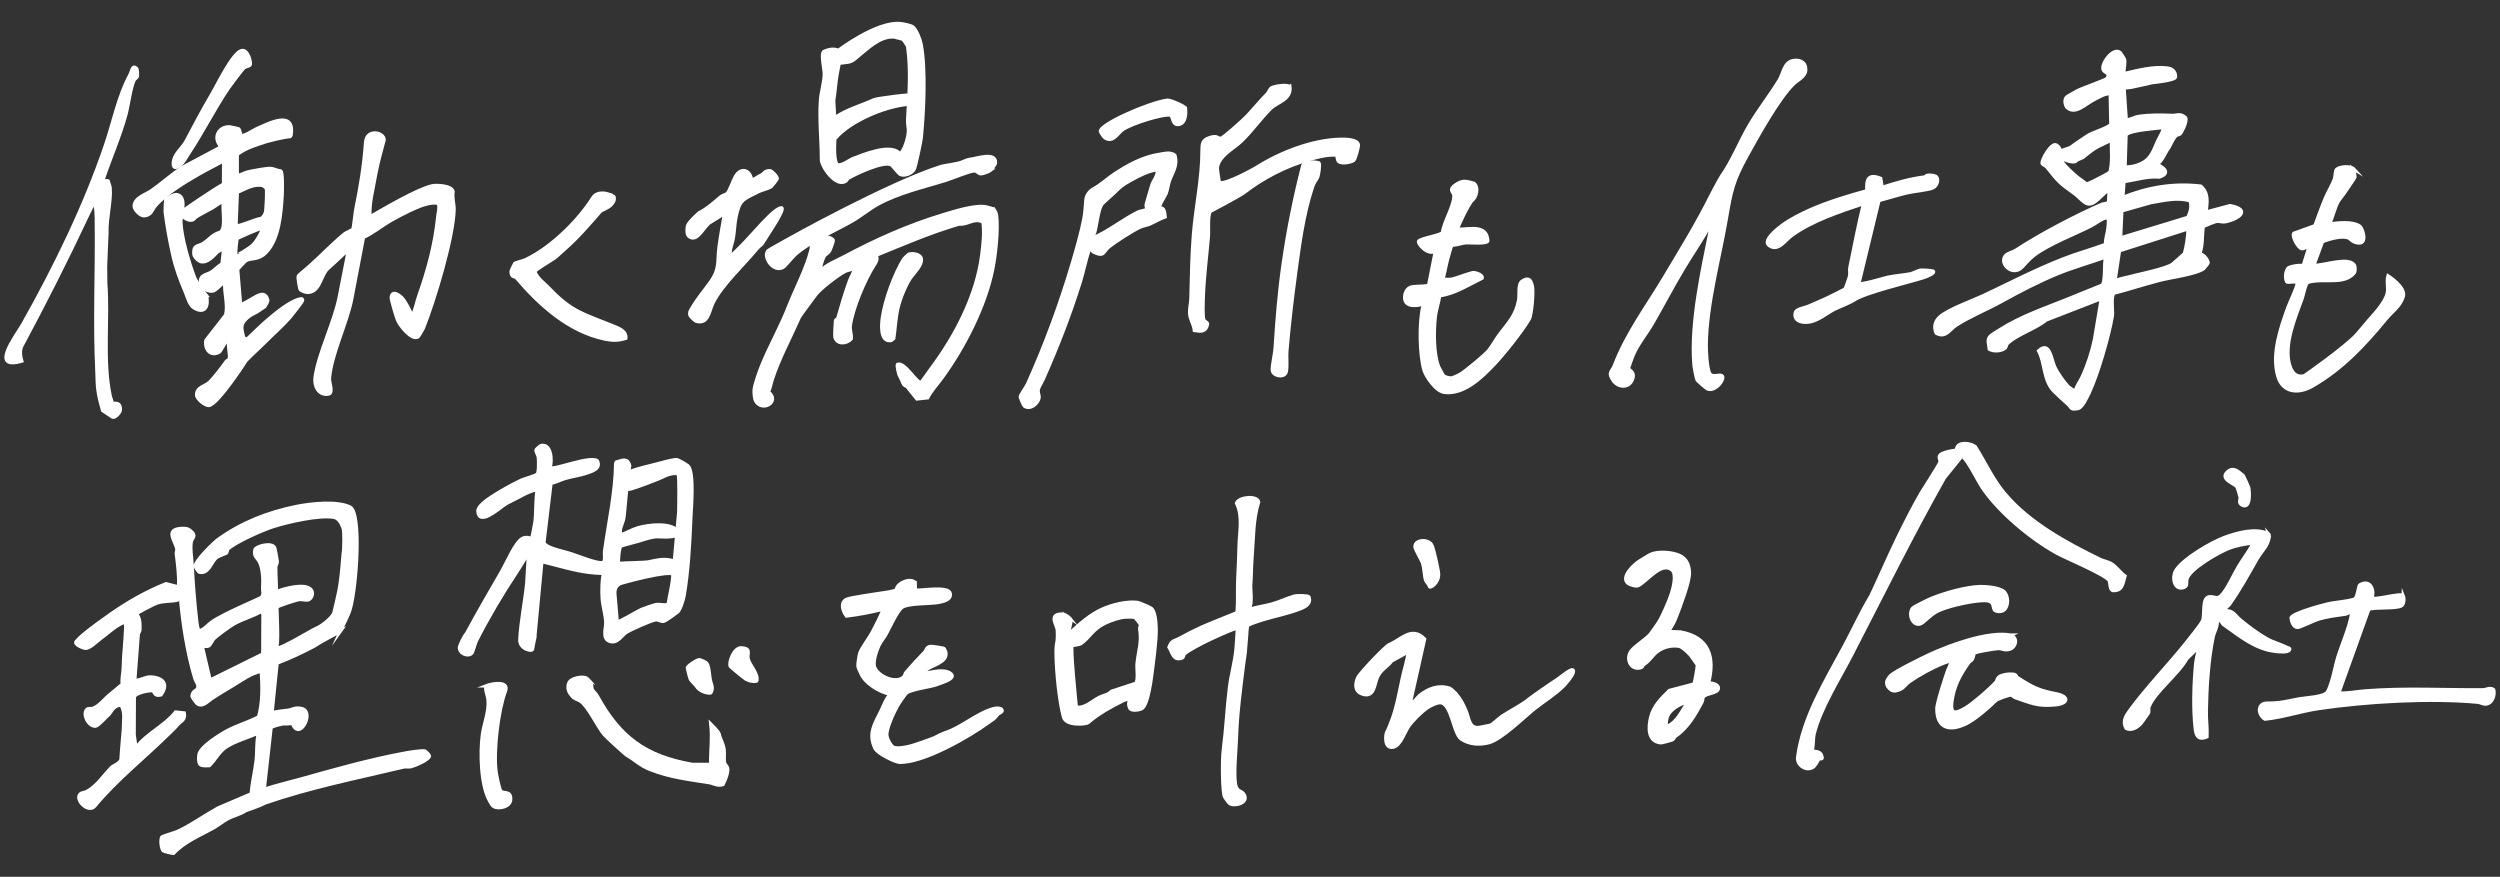 <?xml version="1.0" encoding="UTF-8"?>
<svg id="_レイヤー_1" data-name="レイヤー 1" xmlns="http://www.w3.org/2000/svg" width="422" height="148" viewBox="0 0 422 148">
  <rect x="0" y="0" width="422" height="148" fill="#333333" stroke="none"/>
  <defs>
    <style>
      .cls-1 {
        stroke-width: .51px;
      }

      .cls-1, .cls-2 {
        fill: #fff;
        stroke: #fff;
        stroke-miterlimit: 10;
      }

      .cls-2 {
        stroke-width: .56px;
      }
    </style>
  </defs>
  <path class="cls-2" d="M57.44,106.58c-.78.45-3.13,1.67-3.73,2.07s-.54.35-1.19.69c-1.89.99-3.74,1.81-5.75,2.61l-.85,8.36c.89-.26,1.81-.28,2.71-.42.8-.13,1.16-.54,2.28-.29,2.34.52-.46,5.75-1.58,2.43-.56.28-1.27.08-1.76.19-.14.03-1.33.28-1.81.59l-1.16,10.42c2.07-.69,4.21-1.17,6.31-1.76,5.5-1.55,11.37-3.2,17-4.26.84-.16,3.19-.59,3.89-.43.05.01.69.68.7.84-.14.67-2.48,1.64-3.14,1.8-.37.09-.84-.04-1.27.06-7.83,1.87-15.76,3.43-23.36,6.07-1,.54-3.27,1.29-3.27,1.29-.87.61-1.96.82-2.88,1.29s-1.74,1.18-2.55,1.63c-2.32,1.29-4.89,2.31-6.75,4.3-.15.01-1.67-.37-1.73-.43-.32-.32-.57-2.01-.19-2.38.1-.1,2.3-.74,2.74-.96,2.25-1.07,4.52-2.7,6.72-3.91l5.59-2.39c.13-1.9.62-3.75.83-5.63.18-1.58-.01-3.08.4-4.63-1.67.73-3.85,1.35-5.38,2.31-1.24.77-1.89,2.2-2.92,3.2,0,0-1.33.11-1.57-.2-.32-.43-.25-1.1-.2-1.59.13-1.36,3.62-3.5,4.81-4.13,1.7-.9,3.58-1.42,5.27-2.32.71-2.58.6-5.1.46-7.7-1.81.38-3.15,1.43-4.68,2.35-1.31.79-2.54,1.51-3.75,2.32-.63.42-1.62,1.58-2.51.71-.05-.05-.76-1.03-.76-1.1.02-1,.81-.99.94-1.37.23-.66-.32-1.19-.47-1.71-1.29-4.33-2.09-9.41-2.44-13.91-.02-.24.15-.47-.29-.57l-.23,1.29c-1.08.23-2.34.12-3.41.48-.48.16-3.48,1.68-3.57,1.93.73.17.71,1.97.67,2.66-.02.24-.26.48-.28.76-.18,2.56-.39,5.12-.58,7.68.99.08,1.74-.61,2.72-.55,2.07.12,3.03,1.21,1.7,3.03-1.11.3-1.04-.45-1.38-.68-.27-.17-2.95.28-3.12,1.05l-.03,6.34.31,2.21c1.8-2.43,4.77-3.63,6.69-6.03l1.46.16c.25,1.19-.61,1.4-1.07,1.94-.6.7-.84.89-1.5,1.54-4.15,4.1-8.81,7.74-12.56,12.27-1.11,1.23-3.42-1.16-2.42-2.09.26-.24.75-.21,1.11-.41,1.78-.98,2.85-2.77,4.17-4.08.28-.28,1.41-.65,1.6-1.34.04-1.36.41-4.88.4-5.27,0-1.25.31-2.65-.36-3.82-1.18-.24-1.83,1.28-2,1.43-.48.41-1.88,2-2.31,2.05-1.05.11-1.95-1.4-1.75-2.33s.83-.49,1.35-.7c1.12-.45,1.97-1.69,2.86-2.36.23-.17,2.03-1.7,2.03-1.7-.15-.88.13-1.82.15-2.63.03-1.44.1-2.24.21-3.63.04-.46.25-3.39.2-3.57s0-.69,0-.69c-.49.14-1.29.58-1.7.87-.8.56-1.62,1.29-2.46,1.9-.68.48-1.6,1.51-2.48,1.71-.33.08-2.16-.65-1.72-1.14.38-.43.67-.73,1.06-1.06,1.33-1.13,3.24-2.5,4.78-3.58,2.95-2.06,5.97-3.77,9.32-5.13l2.13.54c.1-1.89-.15-3.75-.38-5.61-.03-.26.13-.57.1-.75-.22-1.34-2.14-3.36.76-3.51.61-.03,1.03-.03,1.52.38,1.1.93.34,1.09.16,1.83-.24.95.08,2.95.13,3.97.16,3.07.4,6.31.77,9.46.04.32.18,1.58.45,1.64.83-.22,1.43-1.03,2.11-1.5,2.31-1.59,8.29-3.98,8.42-4.2.4-.67.11-1.07.15-1.47.1-1.34.06-3.15-.49-4.36-.32-.71-1.12-1.03-.8-2.2.13-.49,2.75-1.31,3.32-.32.06.1.45,2.21.45,2.38,0,.33-.26.63-.26.94-.01,1.35.11,2.73.1,4.09,1.32-.46,4.85-1.53,5.88-.28.42.5.16,1.4-.43,1.67-.37.17-1.1-.1-1.7-.01-.44.07-3.53,1.06-3.66,1.28.04,1.8.29,6.31-.09,6.84.36.28,2.56-1.02,3.03-1.24.26-.12,3.57-2.04,3.78-2.09.38-.08,2.61-1.57,2.91-2.61.18-.63.55-2.37.61-2.61.69-2.64.91-7.27.95-7.41.15-.56.19-3.65,0-4.2-.27-.77-.73-1.69-1.53-1.85-2.46-.48-7.87.79-10.34,1.58-1.71.55-6.19,2.52-7.5,3.7-.26.24-.21.65-.31.73-.11.09-1.4.49-1.8.86-.81.76-1.25,2.71-2.77,2.4-.19-.04-.69-.79-.71-1.05-.05-.9,3.16-3.99,3.85-4.49,3.98-2.87,8.42-4.59,13.23-5.57,2.38-.48,6.86-.98,9.04.1,1.95.96,1.12,13.33.04,17.15-.38,1.34-1.16,2.62-1.72,3.88ZM44.36,110.4l.03-6.71-.29-.48c-1.42.84-3.15,1.29-4.56,2.08-.82.46-2.76,1.9-3.45,2.53-.12.11-.62,1.12-.86,1.22-.35.14-.73.03-1.09.05l1.33,5.7,8.89-4.4Z"/>
  <path class="cls-2" d="M357.91,8.88c.05.05.66,1,.69,1.08.17.5-.07,1.83-.07,1.83v.64c2.37-.55,4.85-1.24,7.32-.95.86.1,1.44.66,1.37,1.54-.05.55-3.94.93-3.94.93-.58.17-3.16.69-3.37.75-.39.11-.94.06-1.36.22l.36,5.3c.72,0,1.32-.44,2.01-.55,1.87-.3,3.83-.27,5.68-.19.93.04,1.39-.45,2.34.39l.05.25c.03.77-.71,2.22-1.02,2.51-.14.13-.48.08-.71.33-.59.65-1.04,1.96-1.43,2.37-.2.22-.95,2.1-1.77,2.39,1.14.5,2.45,1.5.44,2.17-2.02-.18-3.97.47-5.97.77l-.19,2.66c4.19-1.71,8.63-2.44,13.16-1.9,1.37,1.24,1.06,2.71.89,4.37l4.04-1.08c3.49.65,1.67,2.17-.63,2.69-.75.17-1.13-.1-1.58-.04-.4.05-1.88.67-2.31.88-.25,1.58-.01,3.29-.67,4.75.61-.39,1.55,1.03,1.49,1.4,0,.06-.65.89-.75.96-1.23.93-5.71,1.51-7.51,1.98-2.54.67-5.07,1.49-7.62,2.16-.57.47-.17,3.12-.28,3.81-.54,3.32-2.49,10.02-3.91,12.99-.33.69-1.15,2.52-1.88,2.67-1.38.27-1.07-.16-1.72-.73-.77-.68-1.59-1.42-2.33-2.16-1.85-1.84-1.48-4.7-2.62-6.85,1.88-1.74,2.14,1.37,2.68,2.61.47,1.08,1.6,2.65,2.3,3.39.15.16,1.11.88,1.25.74.15-.79.72-1.48,1.08-2.24.97-2.06,1.67-4.26,2.13-6.41l1.16-6.91-9.34,3.63c-1.65,1.43-5.1,2.48-6.56,4.02-.16.17-.14.51-.29.66-.59.59-1.98.67-2.72.25-.07-.85-.5-1.68.25-2.3.3-.25,1.28-.84,1.69-1.1,3.45-2.18,7.47-3.54,11.26-5.06,1.94-.78,3.86-1.59,5.81-2.36.68-.6.26-3.8.65-4.76-2.65.95-5.51,1.75-8.11,2.81-3.29,1.35-6.49,3.03-9.53,4.71-2.47,1.37-5.44,2.56-7.71,4.06-.99.66-1.73,2.18-3.28,1.28-.44-1-.25-1.93.54-2.69,1.35-1.28,5.73-2.85,7.54-3.7,4.37-2.07,8.71-4.33,13.37-6.15,2.34-.92,4.78-1.57,7.14-2.45-.07-.91.34-1.93.4-2.73.02-.25.29-1.95-.26-1.78-1.14.34-1.65.92-2.59,1.4-2.8,1.41-7.09,3.06-9.54,4.89-.84.63-1.43,1.36-2.11,2.07-1.65,1.72-4.14-.82-2.63-2.11.28-.24,1.22-.5,1.64-.78,3.93-2.59,10.24-5.91,14.51-7.74.32-.13.82-.02,1.09-.4l.09-1.9c-.33-.08-.38.13-.57.28-.77.6-1.92,2.1-2.92,1.99-.72-.07-1.69-1.28-2.3-1.71-2.7-1.92-2.74-2.05-4.75-4.55-.18-.23-.63-.32-.76-.58-.22-.43,1.55-3.63,2.39-3.12,1.14.7.51,2.01,1.12,3.03.35.57,2.01,2.08,2.59,2.53.48.37.78.51,1.31.98.21.19,2.42-1.08,3.13-1.42.31-.15.6-.35.9-.53.45-1.78.22-3.64.24-5.45-.93.57-2.02.92-2.94,1.52-.2.13-1.55,1.16-1.61,1.24-.23.3-1.22.53-1.36.75-.38.62-3.05-.36-3.08-1.1-.03-.67,1.93-.91,2.29-1.28.17-.17,2.69-1.87,3.03-2.05.6-.32,3.33-1.22,3.58-1.73l-.1-5.13c-.71-.19-2.29.76-2.6.91-1.48.7-3.29,2.74-4.72,1.38-.2-.19-.66-1.43.14-1.88.08-.04,1.25-.73,1.51-.87.82-.45,4.9-1.86,5.1-2.12.65-.87-.27-.97-.56-1.36-.66-.89,1.63-4.05,2.8-3.03ZM365.17,21.54c-1.16.13-5.63.42-6.29,1.22l-.17,5.42c1.46.05,2.88-.51,3.64-1.16,1.14-.97,1.48-2.62,2.23-3.94.13-.23.75-1.4.59-1.55ZM369.71,33.91c-2.19-.66-4.4-.07-6.6.28l-4.95,1.41-.2,4.55,11.35-3.46c.42-.95.68-1.75.39-2.78ZM369.35,38.63l-11.58,3.7-.76,5.03c1.15-.4,2.37-.59,3.54-.92.26-.07,5.16-1.11,6.15-1.84.18-.13,1.98-1.73,2.04-1.84.37-1.36.55-2.72.61-4.13Z"/>
  <path class="cls-2" d="M40.03,29.59c.6,0,1.08-.37,1.66-.53.66-.17,3.25-.67,3.95-.63.65.04,1.12.38,1.76.43.35.24.26,3.43.23,4.04-.18,3.07-.49,7.52-2.79,9.79-1.32,1.3-2.43.76-3.36,1.34-.14.09-1.32,1.33-1.36,1.49l.49,5.9c1.86-.57,3.95-3.04,4.58-.81.09.33-.52,1.18-.52,1.18-.7.42-1.11.81-1.76,1.1s-1.78,1.08-2.03,1.94c-.19.65.08,1.34.18,1.89.07.39.55.6.68.49,1.06-1,2.31-2.23,3.29-3.08,1.35-1.17,3.87-3.27,5.56-3.65.23-.05.54-.13.47.28-.04.21-1.89,2.57-2.16,2.87-1.21,1.37-2.73,2.7-4,3.98-1.09,1.1-2.28,2.12-3.35,3.25-.09.17-4.76,7.37-6.26,7.58-.66.09-2.08-1.11-2.1-1.73-.05-1.41,1.47-1.48,2.23-2.25s2.17-2.59,2.78-3.48c.1-.14.4-.16.48-.38.26-.71-.37-2.37.03-3.3-.33-.38-1.41,1.95-1.65,2.1-1.53.92-2.58-.49-2.3-1.96l3.33-4.27c.43-1.88-.3-3.66-.14-5.55-.69.31-1.49,1.51-2.17,1.53-.83.03-1.81-.56-1.92-1.42-.18-1.4,1-1.28,1.88-1.85.62-.4,1.05-.99,1.73-1.3l.29-2.65-1,.56c-.71.73-1.75,1.93-2.85,1.68-.43-.1-1.16-.82-1.19-1.3-.1-1.6.68-1.21,1.6-1.8,1.1-.7,1.44-1.43,2.72-1.83s.35-4.18.71-5.28c-.07-.07-1.38.76-1.5.87-.44.38-3.14,1.62-3.4,2.02-.57.86-2.33-.19-2.35-.97,0-.11,5.84-4.1,7.23-4.79l.02-3.97c-1.38.82-2.86,1.5-4.24,2.31-2.39,1.38-5.57,3.29-7.34,5.38-.51.6-.6,1.51-1.82,1.62-.65.06-1.69-1.02-1.7-1.61-.03-1.41,1.99-1.98,2.96-2.67,1.62-1.15,3.32-2.62,4.95-3.77l6.46-3.43.15-.35c-1.23-1.39-.25-3.32,1.64-3.18.1,0,1.37.28,1.44.31.29.16.37,1.13.37,1.13.83.11,1.87-.76,2.68-1.12,2.17-.96,6.49-3.24,5.84,1.08l-.16.23c-1.22.1-3.8.78-3.95.83-1.72.58-3.52,1.05-4.98,2.2v3.51ZM44.38,31.32c-1.68-.34-2.88.58-4.32,1.14l-.22,5.67c.75.06,3.59-1.27,4.21-1.23.57-.39.8-1,.82-1.4s.21-2.59.1-3.63c-.02-.2-.59-.54-.59-.54ZM44.36,38.51c-.49-.06-4.33,1.74-4.33,1.74,0,0-.39,2.31-.17,2.89.05.05,2.17-1.16,2.81-1.79.97-.97,1.67-2.69,1.7-2.84Z"/>
  <path class="cls-2" d="M167.8,35.3c.08.09.37.68.41,1.01.32,2.38-.15,6.66-.63,9.08-1.25,6.29-4.86,13.32-8.61,18.44-.78,1.07-1.81,2.15-2.38,3.32l-1.83.19c-.55-.63-1.03-1.31-1.56-1.96-.17-.22-.53-.29-.66-.48s-.53-1.23-.68-1.43c-.18-.25-.52-1.82-.36-1.97,1.21-.49,3.27,3.3,3.97,3.02.14-.05,1.49-2.05,1.73-2.35,4.06-5.42,7.67-12.29,8.53-19.18.23-1.83.43-3.64.21-5.48-1.51-.84-2.5.47-4.05.31-4.8,1.41-9.38,3.38-14,5.27.33.69,0,1.15-.38,1.75-1.55,2.42-3.57,7.2-3.98,10.12-.11.81.26,1.45.16,2.24-.75.84-2.36,1.01-2.75-.25-.08-.27.05-2.37.09-2.77.04-.33.33-.26.38-.42.62-2.19,1.2-4.2,1.98-6.34.25-.68.68-1.35.89-2.05-.06-.05-1.42.33-1.56.4-1.19.6-4.27,2.93-5.09,4.06-.57.79-2.57,3.44-2.71,3.75-1.5,3.43-3.44,6.96-4.6,10.59-.2.62-.31,1.37-.61,1.99,2.06,1.66-1.08,3.47-2.16,1.52-.22-.4-.3-1.5-.24-1.97.09-.8.88-3.05,1.21-3.87,1.34-3.33,3.31-6.8,4.61-10.15,1.09-2.81,3.01-6.38,3.79-9.6.15-.61-.27-1.4.4-1.87.6-.42,2.82-.45,3.33.32.05.15-.43,1.47-.55,1.7-.29.54-.82.75-.96.99-.25.45-.78,2.01-.67,2.51,1.12-1.14,2.65-1.68,4.03-2.41,5.23-2.8,10.84-5.32,16.67-7.07,1.9-.57,5.45-1.74,7.38-1.32.16.04,1.19.33,1.23.38Z"/>
  <path class="cls-2" d="M62.49,36.57c2.41-1.37,7.8-4.56,10.38-5.19.79-.19,3.42-.07,3.61.96-.19.97.19,2.15.17,3.02-.11,4.73-3.35,15.48-5.2,20.06-.06.14-.78,1.38-.85,1.42-1.07.74-3.03-1.84-3.43-2.66-.23-.46-1.17-3.64-1.13-3.99.13-1.34,1.53-.31,1.99.28s1.19,1.93,1.43,2.66c.05.05.25-.11.29-.19.33-.71.63-2.08.91-2.89,1.58-4.48,2.76-8.77,3.24-13.51.07-.7.32-1.38.11-2.2-.58-.15-1.16-.08-1.74.04-1.63.32-4.63,1.9-6.16,2.76s-3.09,2.16-4.76,2.93l-1.99,10.44c-.78,4-3.42,9.32-3.75,13.35-.06.71.73,2.49-.17,2.66-1.65.3-2.46-1.35-2.26-2.81.58-4.11,3.27-9.39,4.09-13.59l1.57-8.01-3.69,3.42c-1.1,1.36-1.27,4-3.43,3.81-.33-.03-.93-.34-1.02-.41-.1-.09-.46-1.99-.36-2.32.05-.16,1.32-1.18,1.63-1.45,2.05-1.8,4.11-4,6.21-5.71.24-.19,1.28-.6,1.39-.79s.37-2.71.47-3.23c.82-4.05,1.38-7.35,1.67-11.41.17-2.36,3.15-1.71,3.13-.41-.5,1.84-1.01,3.69-1.38,5.56-.27,1.39-.53,2.76-.79,4.15-.22,1.14-.35,3.37-.15,3.26Z"/>
  <path class="cls-2" d="M304.69,11.11c.58,1.66-1.11,2.24-1.97,3.09-2.53,2.5-6.07,8.9-7.85,12.13-2.32,4.22-2.65,5.81-3.46,10.55-1.16,6.78-3.31,14.44-3.4,21.28-.01,1.04.12,4.09.61,4.91.41.69,1.63.08,2.03.34.68.43-1.11,2.88-2.48,2.21-.22-.11-1.66-1.35-1.72-1.52-.15-.39-.47-2.06-.51-2.52-.58-7.01,1.39-15.91,2.8-22.83.04-.21.15-.68-.05-.81-1.39,2.55-3.05,4.93-4.54,7.42-1.78,2.97-3.43,6.14-5.21,9.22-1.05,1.82-2.45,3.44-3.29,5.44-.11.26-.74,1.99-.75,2.13-.01.39,1.21.54.64,1.94-.61,1.51-2.45,1.35-3.27.1-.92-1.4-.19-1.37.25-2.52,2.05-5.38,5.55-10.03,8.48-14.95,2.69-4.52,5.51-9.07,7.82-13.75.11-.23,1.57-2.96,1.76-3.22,1.76-2.45,3.15-5.95,4.7-8.59s3.55-5.15,5.08-7.69c.6-.99.77-2.91,2.25-3.23,1.04-.22,1.89.2,2.11.85Z"/>
  <path class="cls-2" d="M154.48,98.33l.04,1.28c1.08.12,5.51-.73,5.86.52.3,1.09-1.16,1.41-1.99,1.56-1.44.26-5.2.1-6.15.86-.82.65-2.09,3.45-2.67,4.51-.3.55-.94,1.32-1.2,1.88-.4.88-1.09,2.81-.72,3.72.63,1.55,3.64,2.83,4.89,1.59.22-.22.21-.53.35-.7,1.03-1.21,2.1-2.37,3.21-3.5.25-.26.23-.87,1-.94.26-.02,2.22.27,2.28.37.07.12.28.51.3.85.08,1.51-2.32,1.95-3.24,2.68-.23.18-.46.31-.39.65,1.3-.19,3.29-.83,4.43.03.6.45.02.88-.5,1.15-.37.19-1.59.64-2.03.78-1.12.36-4.05.73-4.88,1.33-.27.19-1.33,1.77-1.55,2.16-.61,1.06-1.94,3.92-1.82,5.03.06.56.69,1.94,1.31,2.06.86.16,1.92-.08,2.76-.29.56-.14,3.79-1.25,4.13-1.47.16-.11,1.3-.65,1.62-.75,2.68-.83,5.43-3.34,8.25-4.09.39-.1,1.5-.15,1.38.43-.05.23-.58.38-.7.53-.78.96-.57.66-1.56,1.38-3.27,2.41-11.07,6.89-15.1,6.73-.62-.02-3.67-1.43-4.11-2.37-1.17-2.5-.05-4.1,1-6.24.51-1.04.85-2.14,1.67-2.98-.58.29-4.19-1.31-5.04-3.42-.11-.27-.46-.9-.49-1.23s.2-1.86.31-2.18c.32-.91,1.55-2.49,2.06-3.45.24-.45,2-3.79,1.83-3.96-2.03.51-4.02.89-6.14,1.15-.65-.81-1.1-2.27,0-2.82.52-.26,4.23-.8,5.14-.94.33-.05,2.95-.39,3.17-.63.18-.19.18-.5.43-.76.63-.65,2.1-1.26,2.85-.51Z"/>
  <path class="cls-1" d="M23.09,11.57c.15.15.16,1.17.14,1.27-.07.35-.42.39-.58.73-.61,1.34-.94,4.18-1.37,5.76-.99,3.67-2.64,7.36-3.85,11-.14.43.63,0,.85.19.09.41.3.8.34,1.21.19,2.07-.64,5.26-.54,7.47l-.24,5.71.03,2.86c.47,6.12-.53,13.09.77,19.14.03.13.35,1.08.39,1.11.21.17,1.35-.37,1.31,1.16,0,.42-.81,1.38-1.32,1.28l-1.72-1.15c-.24-.9-.53-1.89-.69-2.81-.26-1.4-.22-2.63-.28-3.94-.41-8.29.02-16.73-.09-24.96-.01-1.13-.01-2.37-.29-3.43-.38.66-.79,1.44-1.11,2.13-3.49,7.45-7.28,14.92-11.22,22.28-.25.79-.16,1.61.09,2.39-5.64,1.65-.93-4.39.12-6.25,5.43-9.63,10.46-19.92,13.98-30.28,1.25-3.68,2.24-8.45,4.07-11.75.36-.65.41-1.91,1.2-1.13Z"/>
  <path class="cls-2" d="M154.31,28.58c-.4.73-1.75,1.24-2.41.82-.27-.17-1.28-1.5-1.52-1.61-1.3-.61-5.9,1.52-7.19,2.3-.16.1-.23.38-.45.51-1.7,1.05-4.08-2.54-4.08-3.62,0-3.18-.39-6.73-.17-9.99.1-1.5.65-3.1.65-4.59,0-.74-.63-3.29-.08-3.71.76-.35,1.66-.54,2.46-.19,0,0,6.46-4.91,10.45-4.52.44.04,1.81.31,2.11.55.65.54,1.25,2.12,1.41,2.96.79,4.16.45,11.35.02,15.74-.06.64-.96,4.92-1.2,5.35ZM152.44,6.66c-.06-.05-1.44-.42-1.58-.43-2.39-.12-4.43,2-6.1,3.33-.47.38-.89.92-1.99.98-.37.02-.73.17-1.12.06-.08.68-.26,1.35-.37,2.02-.23,1.36-.31,2.91-.56,4.36l.17,2.92c2.05-1.47,4.32-1.99,6.63-3.06.48-.22,6.63-1.04,6.7-.76l.1,1.48c-4.01-.06-10.82,2.72-13.4,5.9,0,0-.28,3.38.35,4.23.44.59,2.3-.77,2.62-.89,1.83-.68,6.25-2.57,7.89-.99.48.46,1.46-2.05,1.56-3.56.04-.56-.17-1.36-.13-2.07.22-3.99.58-8.3,0-12.31-.02-.17-.7-1.15-.79-1.23Z"/>
  <path class="cls-2" d="M248.84,30.97c.79.63.41,2.3-.34,2.88-.51.4-2.61,4.71-2.46,4.85,1.95.06,4.94-.93,5.11,1.97-.16.55-3.11.27-3.69.31-.78.06-1.55.42-2.36.4-.19.28-.38,1.1-.5,1.49-.43,1.39-.66,2.86-1.03,4.27,0,0,1.15.07,1.51-.02,1.17-.29,2.34-.81,3.52-1.1.29-.07,1.75.31,1.59.93-2.33,1.13-4.56,2.61-7.18,2.98-.17,1.27-.62,2.41-.75,3.71-.24,2.33-.28,6.1.59,8.29.04.1.72,1.35.77,1.41.28.34,1.09.53,1.52.43.13-.03.91-.34,1.45-.67.85-.52,4.06-3.18,4.69-3.94.52-.63,1.27-1.97,1.84-2.72,1.49-1.98,2.73-3.13,3.23-5.8.17-.91-.18-2.69.59-3.19,1.1-.73,1.49-.22,1.73.9.2.94-.11,4.78-.54,5.52-1.16,1.99-4.27,5.91-5.93,7.65-2.14,2.25-5.07,5.08-8.34,4.72-1.55-.17-3.19-2.78-3.48-3.74-.77-2.6-.84-7.92-.24-10.57.07-.32.26-.42.37-.67-1.4.43-3.27.61-3.4-.88-.06-.67.22-1.55.93-1.87.59-.26,2.18-.12,2.91-.31l.22-.16,1.13-5.7c-1.26.95-3.2-1.37-2.81-1.67.72-.55,3.61-.92,4-1.42.2-1.79,2.04-4.61,1.92-6.32-.03-.41-.69-.76-.19-1.34.27-.31,1.12-.91,1.87-.98.34-.03,1.45.19,1.71.39Z"/>
  <path class="cls-2" d="M397.33,28.54c.03.06.2,1.29.19,1.36-.03.17-1.29,1.92-1.54,2.33-.29.47-.96,1.26-1.2,1.64-.68,1.07-.97,2.77-1.57,3.93,1.45-.17,3.79-.48,5.07.34.57.37,1.31,2.87-.01,2.88-1.19,0-1.46-.75-1.97-.9-1.15-.35-3.13.23-4.25.66l-1.5,4.05c2.19-.13,5.72-1.44,6.81-.16.22.26.25,1.11.04,1.38-1.7,2.16-5.29.79-7.9,1.63-.52.81-.61,1.89-.9,2.7-1.16,3.21-3.1,7.71-2.13,11.17.35,1.25,1.02,2.2,2.44,1.89.16-.03,7.04-4.92,8.86-6.93.4-.44,1.73-2.05,2-2.36,1.09-1.24,2.92-3.16,3.22-4.75.17-.92-.17-1.94.1-2.85,0,0,3.02,1.91,2.59,3.45-.47,1.71-1.87,2.56-2.91,3.83-3.68,4.47-7.36,8.43-12.46,11.36-2.28,1.31-4.98,1.16-5.81-1.67-1.1-3.75.47-8.23,1.73-11.71.25-.7,1.54-3.37,1.52-3.92-.02-.62-1.58-.06-1.75-.33-.34-.57-.24-2.05.38-2.41.14-.08,1.47-.48,2.39-.3l1.04-3.32c-.43.05-.72.45-1.24.45-.59,0-1.74-2.06-1.38-2.6l3.56-1.28c.57-1.56,1.14-3.15,1.78-4.68.4-.97,1.17-2.2,1.53-3.22.15-.43.09-1.38.37-1.63.53-.47,2.37-.64,2.95,0Z"/>
  <path class="cls-2" d="M217.74,14.61c.26,2.26-2.15,2.59-3.32,3.77-1.62,1.63-3.18,3.82-4.89,5.46-1.35,1.3-3.7,2.37-4.04,4.41-.05.3.29,2.29.29,2.29-.13,1.31,5.88-1.99,6.31-2.27,3.91-2.5,9.48-4.69,14.28-4.76.7,0,2.7-.03,2.92.9.08.32-.53,2.51-.78,2.67-.47.32-1.98.61-2.51.22-.33-.24-.3-1.12-.3-1.12-1.64-.12-3.27.32-4.83.77-3.82,1.1-7.62,3.06-10.78,5.49-.85.66-5.75,3.22-5.75,3.22-.53.55-.28,3.34-.36,4.25-.31,3.54-.78,7.06-.88,10.66-.02.72-.09,2.74.09,3.34.14.48.67.41.65.81-.3,1.35-1.08,1.24-2.23,1.07-.09-.99-.68-1.74-.78-2.73s.18-1.75.2-2.65c.09-3.57.14-7.42.44-10.99.39-4.65,1.42-9.26,1.43-13.89,0-1.26.03-1.9,1.31-2.31s1.32.13,1.84.14c.38,0,3.88-3.18,4.37-3.69,1.2-1.26,2.27-2.6,3.44-3.78.24-.24.5-.88.69-1.02.48-.34,2.84-.68,3.15-.23Z"/>
  <path class="cls-2" d="M195.73,35.09c.89-.09.85.83.94,1.52-.88.31-1.67.8-2.52,1.18-.53.24-1.14.29-1.72.56-1.22.56-4.2,2.48-5.23,3.31s-.74,1.74-2.49.95c-.47-.21-.53-.84-.85-.48-.6,1.79-.96,3.71-1.52,5.5-1.76,5.61-3.77,10.78-6.18,16.23-.29.65-.56,1.05-.77,1.5-.38.83.12,1.32-.01,1.87-.22.95-1.5,2.03-2.5,1.3-.07-.05-.7-1.44-.66-1.58.1-.41,1.01-1.64,1.25-2.18,2.99-6.64,5.53-13.54,7.59-20.51.66-2.23,1.49-5.14,1.91-7.4.18-.99.25-1.99.31-2.98.05-.85.55-1.59,1.29-2,1.32-.71,2.43-1.8,3.7-2.63,2.07-1.34,4.23-2.52,6.63-3.05.42-.09,2.04-.39,2.39-.36.2.01.92.19,1.02.33.56,1.77-.43,2.96-.93,4.41-.22.66-.27,1.39-.55,2.11-.17.42-1.33,2.16-1.09,2.41ZM193.62,35.26s-.22-.45-.14-.79c.09-.39.87-2.88.95-3.23.12-.54,1.1-1.67.92-2.61-1.62.27-3.1,1.03-4.53,1.83s-1.74,1.09-2.74,2.09c-.36.36-1.97,1.73-2.12,1.98-.62,1.06-.82,3.47-1.18,4.71-.11.38-.47.58-.44.98,2.77-1.13,5.12-3.13,7.8-4.45.27-.13,1.34-.26,1.49-.51Z"/>
  <path class="cls-2" d="M238.08,118.59c.42.3,1.21-.95,1.54-1.2,1.55-1.2,3.2-1.83,5.14-1.2.11.04.92.8.97.85.9,1.1,1.19,1.66,1.78,3.05.44,1.02.48,2.99,2.23,2.69.53-.09,1.31-.26,1.88-.38.2-.04,1.63-1.33,1.93-1.52,1.37-.9,3.33-1.85,4.58-2.91.29-.25,3.68-2.62,4.88-3.39.52-.34,2.7-2.27,2.59-1.2-.07.71-1.62,2.37-1.62,2.37-1.48,1.49-3.34,2.59-4.95,3.88-1.81,1.45-5.52,5.12-7.66,5.72-1.55.43-3.38.33-4.73-.61s-1.61-6.07-3.54-6.13c-.58-.02-1.8.58-2.28.94-.98.73-2.37,2.06-3.1,3.15-.63.94-1.31,3.13-2.5,3.41-1.69.4-1.32-2.27-1.14-2.52.2-.26.89-2.09,1.04-2.53.96-2.8,1.31-5.86,2.12-8.7.09-.3.53-2.2.44-2.31l-2.75,1.52c-.9,1.16-1.86,1.42-2.46,2.85-.47,1.11-.48,3.21-2.24,2.81-1.53-.35-1.6-1.62-1.04-2.86.33-.73,4.59-5.22,5.28-5.54,1.16-.53,1.67-.99,2.67-1.51,1.26-.66,2.34-.52,3.34.55l-2.41,10.73Z"/>
  <path class="cls-2" d="M283.67,102.23c-.55,1.4-.97,2.91-1.92,4.12,0,.41,1.54.26,1.94.33,4.8.87,5.85,4.25,4.7,8.68.52-.16,1.73.15,1.68.82-.07.91-2.05.79-2.53,1.46-.15.21-.1.62-.25.89-1.19,2.24-2.45,4.39-4.54,5.81-.13.09-.17.41-.48.56-.16.07-1.77.5-1.9.49-2.29-.19-2.15-2.66-1.73-4.34.47-1.91,1.82-3.2,3.15-4.5l4.14-1.09c.11-.11.62-2.94.57-3.2-.02-.09-1.14-1.65-1.14-1.65,0,0-1.28-1.43-1.98-1.53-1.21-.17-2.42.1-3.43.77s-1.32,1.58-2.49,2.34c-.14.09-.17.4-.38.48-1.66.6-2.68-1.21-1.86-2.62.51-.87,2.69-2.17,3.39-3.06.31-.4,1.06-1.5,1.33-1.9.61-.91,1.84-3.74,2.18-4.84.31-.98.97-3.39.06-4.08-1.79-1.35-4.04,1.83-5.63,2.68-.39.21-1.47-.17-1.74-.38-1.34-1.06,1.11-3.31,2.06-3.85.42-.24,1.47-.92,1.79-1.06,1.27-.56,3.73-.37,4.97.26,1.12.58,1.49,1.61,1.55,2.83.07,1.42-1.47,5.44-1.52,5.56ZM284.98,118.41c-1.37.4-3.2,1.32-3.59,2.77-.06.24-.32,1.38.07,1.4,1.77-.78,2.44-2.71,3.51-4.17Z"/>
  <path class="cls-2" d="M210.82,102.88c1.3-.42,2.45-.55,3.76-.89,1.23-.32,2.78-1.06,3.94-1.38.34-.1,2.27-.1,2.43.13.39,1.06-.42,1.6-1.3,1.96-2.14.88-4.51,1.29-6.74,1.99-.41.13-2.22.71-2.29.94-.09.27-.16.77-.21,1.87-.03.68-.17,1.73-.17,2.08,0,.46-.23,1.79-.32,2.51-.51,4.11-1.08,8.28-1.21,12.49-.07,2.15-.47,5.79-.17,7.74.21,1.34,1,1.13,1.38,1.67,1.11,1.58-1.68,2.2-2.38,1.62-.18-.15-.68-.84-.82-1.08-.37-.59-.48-6-.2-8.14.45-3.43.59-6.95,1.02-10.38.27-2.15.86-4.14,1.08-6.26.13-1.21.15-2.46.26-3.67-.21-.23-4.86,1.95-5.44,2.25-.76.39-2.95,1.51-3.47,2.03-.29.29-.06.62-.57.76-1.41.4-1.51-1.02-2.08-1.88.47-1.25.97-1.03,1.89-1.55,1.2-.67,2.39-1.27,3.56-1.8,1.98-.88,4.03-1.64,6.03-2.48.19-1.86.05-3.74.14-5.6.09-2.01.17-3.66.22-5.67.06-2.41.65-4.98-.44-7.22.47-1.09,3.53-1.3,3.74-.19-.93,2.94-.85,6.03-1.1,9.09-.14,1.71-.12,3.54-.25,5.1-.04.44.35,3.1-.28,3.96Z"/>
  <path class="cls-2" d="M180.51,104.27c.78.48-.57,2.39.32,2.36,1.59-1.45,3.26-2.94,5.28-3.83,1.69-.74,4.08-1.34,5.93-1.11.28.04,2.17.86,2.32,1,.91.85.84,3.93.75,5.12-.12,1.56-.32,3.29-.52,4.8-.17,1.32-.72,6.46-1.89,7.03-.43.21-1.74.42-1.99-.1-.45-.91.07-1.39.13-1.5.04-.07-.72-.03-1.22.22-2.16,1.08-4.17,2.17-5.96,3.73-.29.25-3.72.62-4.14-.95-.75-2.81-1.19-7.55-1.25-10.51-.05-2.47.32-1.63.21-4.1-.04-.87-1.35-2.46.28-2.75,1.02-.18,1.61.5,1.76.6ZM191.7,115.32c.48-.4.16-2.59.23-3.26.23-2.24.83-3.69.45-5.92-.03-.2.17-.5.11-.7-.07-.24-.75-1.06-.92-1.18-.23-.16-1.27-.11-1.63-.09-1.03.06-2.59.62-3.49,1.07-2.06,1.03-2.39,2.25-4,3.42-.13.1-1.39.33-1.44.29-.43-.35.67,10.42.67,10.42,1.54.2,2.66-1.06,3.92-1.68.7-.35,1.44-.38,2.02-1.01l4.08-1.33Z"/>
  <path class="cls-2" d="M339.38,107.21c.66.13,1.02.89.75,1.51-.24.57-.67.96-1.51.96-.45,0-.87-.23-1.32-.21-.5.02-3.87.54-4.05.81-.09.13-.1.67-.35,1.05-.15.23-.44.32-.6.55-1.47,2.11-2.44,3.87-2.81,6.46-.33,2.33.59,2.16,2.33,1.13,1.26-.75,4.14-3.24,5.12-4.37.16-.19.15-.53.44-.8.5-.47,2.14-.63,2.75-.43.22.07.25.39.37.47,2.61,1.67,3.6,2.2,6.62,2.78,2.12.4,2.14,1.62-.13,1.85-2.98.3-4.12-.28-6.79-1.2-.27-.09-.52-.39-.7-.43-.34-.08-2.36.66-2.62.92-1.04,1.07-3.44,3.11-4.82,3.82-2.74,1.41-5.12,1.06-5.12-2.44,0-1.08,1.74-6.25,1.8-6.38.25-.54.48-1.14.68-1.7-.09-.08-1.07.27-1.27.35-1.97.77-4.15,1.98-5.9,3.19-.51.35-.83.99-1.56,1.3-1.06.45-1.43.2-1.94-.39-.33-.38-.37-.94-.09-1.36.19-.29.39-.57.47-.63.95-.81,5.04-2.82,6.38-3.45,3.51-1.65,10.09-4.07,13.88-3.37,0,0,0,0,.01,0Z"/>
  <path class="cls-2" d="M126.85,30.35c.42.02,1.19-.61,1.46-.71.74-.29.67-.86,1.68-.83.21,0,1.31,1.01,1.21,1.4-.02.08-.91,1.22-1.01,1.29-.57.37-1.61.57-2.18.86-2.63,1.32-3.2,1.36-3.79,4.37-.21,1.05-.25,2.32-.42,3.38s-.7,2.05-.55,3.15c.7-.52,1.29-1.19,1.91-1.79,1.62-1.56,5.63-6.58,6.82-6.38.43.42-2.23,4.31-2.37,4.56-.17.29-.8,1.28-1.03,1.59-.04.05-.52.4-.85.8-2.22,2.69-5.86,6.06-7.36,9.06-.69,1.38-.78,3.75-2.87,3.12-.18-.05-.92-.76-.99-.91-.27-.57.13-1.02.4-1.49.85-1.47,2.14-2.95,3.09-4.32,1.54-2.23,1.05-3.36,1.38-5.83.25-1.88.59-3.76.92-5.62l-2.64,1.63c-1.14,1.05-2.11,3.34-3.43,2.17-.33-.29-.3-1.34-.16-1.76.23-.69,1.94-2.17,1.94-2.17,1.41-.72,2.46-1.7,3.68-2.72.31-.26.88-.33,1.08-.58.46-.56.97-2.14,1.36-2.82.92-1.61,2.48-1.17,2.73.55Z"/>
  <path class="cls-2" d="M330.88,75.92c.25.21.32.97.13,1.28l-2.8,3.47c-5.4,9.55-10.56,19.99-15.67,29.89-2.01,3.9-5.26,9.03-6.3,13.28-.24.98-.06,1.97-.39,2.92.64.11,1.38.06,1.63.75.32.88-.19.44-.44.62-.09.06-.59,1.12-1,1.38-1.22.77-2.76-.42-2.6-1.65.86-6.72,4.69-12.87,7.84-18.73,1.56-2.9,2.8-5.68,4.47-8.45.3-.5,3.28-7.26,4.56-9.86s2.56-5.15,3.96-7.58c.28-.49,3.14-4.89,3.19-5.22.05-.37-.13-.62-.12-.9.03-.95,3.52-1.19,3.52-1.19Z"/>
  <path class="cls-2" d="M99.04,114.46s.68.67.71.72c.17.28.06.75.2,1.13s.63.73.82,1.08c3.84,7.04,8.16,10.24,16.08,11.64h3.11c-.03-2.31.29-4.54.02-6.83,0,0,1.38,1.35,1.43,1.74.08.6.69,1.57.82,2.56.09.71-.05,1.69.06,2.21.08.38.49.63.54,1.01.1.81-.43,1.99-.79,2.71-.89.32-1.65-.22-2.36-.33-3.49-.54-6.68-.92-9.94-2.21-1.71-.67-2.51-1.58-4.01-2.45-.22-.13-3.46-3.08-3.78-3.48-1.14-1.41-2.59-4.55-3.89-5.55-.36-.27-1.18-.47-1.44-.84-.2-.28-1.02-.95-.64-2.19.31-.99,2.44-1.27,3.07-.91Z"/>
  <path class="cls-2" d="M103.51,33.04c.39.49.08,1.05-.28,1.46-.61.69-1.65.92-1.9,1.21-1.8,2.06-3.85,4.47-6.08,6.4-.53.45-1,.95-1.58,1.4-.46.35-3.32,2.02-3.38,2.33.4,1.18,1.55,1.91,2.38,2.79,3.82,4.03,5.79,4.35,10.8,6.38.95.39,2.31.87,2.17,2.09-1.17.4-2.26.39-3.45.15-6.17-1.26-11.12-5.77-15.01-10.34-.25-.29-.94-.02-.91-1.1,0-.15.58-1.31.63-1.37.1-.1,1.41-.41,1.79-.59,4.3-2.03,8.86-6.49,11.37-10.46.44-.69,1.12-.83,1.9-.79.17,0,1.51.37,1.56.44Z"/>
  <path class="cls-2" d="M167.22,28.76c-.22.17-1.32.58-1.59.58-.52,0-.7-.54-1.24-.49-.97.1-3.7,1.26-4.86,1.62-3.74,1.15-7.86,2.08-11.37,4.01-1.45.8-2.93,2.04-4.36,2.85-3.07,1.76-6.91,3.31-9.56,5.63-.53.47-1.65,1.93-2.03,2.15-1.74,1.01-3.54-1.93-2.53-2.81.31-.26,2.46-1.38,2.98-1.71.28-.18,17.28-9.64,26.06-12.44.96-.31,2.97-.43,3.86-.88.29-.15.94-.36,1.17-.38,1.01-.08,4.51-1.4,4.28.69-.02.16-.71,1.08-.83,1.18Z"/>
  <path class="cls-2" d="M338.45,83.38c4.11,4.86,10.37,8.28,16.02,11.03.54.26,1.24.38,1.8.67.91.48,1.58,1.54,2.43,2.15-.38,1.29-.41,2.59-2.1,2.45-.5-.22-.39-1.24-.57-1.65-.4-.94-7.45-3.89-8.86-4.67-4.32-2.39-9.67-6.83-12.46-10.91-1.03-1.51-2.32-4.44-3.56-5.55-.37-.33-1.11-.24-.86-1.24.29-1.18,2.37-.87,3.14-.27,1.75,2.76,2.89,5.46,5.02,7.99Z"/>
  <path class="cls-2" d="M222.67,27.52c.16.19-.08,1.97-.22,2.3-.29.72-.55.68-.95,1.9-1.49,4.58-2.12,9.36-2.77,14.13-.6,4.45-1.14,8.99-1.51,13.45-.08.99.09,2.3-.08,3.37-.2,1.23-2.3.83-2.37-.16-.06-.85.42-2.72.48-3.8.29-4.74.68-9.5,1.36-14.22.8-5.6,1.91-11.13,3.32-16.61.32-.59,2.1-.64,2.73-.36Z"/>
  <path class="cls-2" d="M82.02,115.77c1.01-.4,3.99-.93,3.29.92-1.21,3.2-2.03,10.04-1.58,13.56.07.55.54,2.86.77,3.22.39.64,1.8-.18,1.7,1.55-.07,1.12-1.91,1.63-2.86,1.13-.25-.13-.49-.61-.65-.87-1.56-2.62-1.67-8.28-1.26-11.28.26-1.91,1.14-3.84.95-5.88-.07-.79-.53-1.53-.35-2.35Z"/>
  <path class="cls-2" d="M34.87,49.92c.38,1.79-.27,3.15-2.1,2.07-.82-.48-1.14-1.89-1.49-2.7-.92-2.17-1.62-4.04-2.15-6.43s-.97-4.88-1.25-7.12c-.02-.16.05-1.89.09-1.98.16-.33,1.45-1,1.86-.92,1.88.35.65,3.45.7,4.62.1,2.64,1.33,6.77,2.29,9.31.37.98,2.06,3.15,2.06,3.15Z"/>
  <path class="cls-2" d="M41.23,11.43c-.28.2-2.32,2.93-2.65,3.41-2.43,3.57-4.37,7.54-6.79,11.16-.42.63-.69,1.31-1.4,1.88-.51.42-1.15.67-1.14-.23.02-1.66,1.46-2.51,2.16-3.83,1.53-2.87,2.71-5.15,4.41-8.03.86-1.46,3.42-6.8,4.91-7.24,1.14-.34,1.72,2.13,1.48,2.42-.21.25-.66.23-.98.46Z"/>
  <path class="cls-2" d="M338.28,102.97c-.37.31-1.14.33-1.53.07-.51-.33.11-1.58-1.58-1.66-1.87-.08-5.87.83-7.64,1.57-1.28.53-1.97,1.31-2.93,2.1-1.4,1.15-2.66-1.05-1.79-2.36.16-.24,2.72-1.48,3.18-1.67,2.27-.93,5.83-1.94,8.26-2.01,1.01-.03,3.36.18,4.07.89s.77,2.4-.04,3.06Z"/>
  <path class="cls-2" d="M200.11,18.28c.11.89.03,2.5-1.08,2.72-1.18.23-1.01-1.35-1.44-1.54-.86-.38-6.63,1.36-8.11,2.45-.89.66-1.66,2.31-3.04,1.3-.15-.11-.64-.84-.68-1.01-.27-1.15,8.16-4.87,11.3-5.29.43-.06,3,1.02,3.04,1.37Z"/>
  <path class="cls-2" d="M153.92,46.6c-.95,1.23-1.97,3.79-2.34,5.35-.37,1.57-.48,3.54-.71,5.17l-.42.35c-1.89.37-1.69-2.55-1.51-3.8.42-2.99,2.05-7.46,3.61-9.96.03-.05.77-.77.82-.79.64-.23,2.08-.05,2.16.83.09,1-1.05,2.13-1.6,2.86Z"/>
  <path class="cls-2" d="M241.63,91.88c.31.39,1.16,4.27,1.2,4.97.1,1.56-1.49,2.57-1.56,2.13-.06-.38-.52-.71-.64-1.09-.2-.62-.22-2.02-.52-2.88-.21-.62-1.23-2.23-1.26-2.71-.05-1.18,2.01-1.39,2.77-.42Z"/>
  <path class="cls-2" d="M127.78,114.86c-.01.08-.08.14-.16.14-.65.05-1.11-.04-1.71-.35-.19-.1-2.52-2-2.62-2.14-.37-.51.53-3.26,1.87-3.16,1.64.12.99.83,1.1,1.69.15,1.18,1.69,2.46,1.51,3.81Z"/>
  <path class="cls-2" d="M120.02,116.93c-.09.17-1.73.01-2.41-1.02-.15-.23-.92-.99-1.08-1.25-.07-.11-.51-1.77-.51-1.91,0-.35,1.6-1.36,1.97-1.39.24-.02,1.16.41,1.3.58.47.56.43,2.43.72,3.27.13.38.39,1.03.01,1.7Z"/>
  <path class="cls-2" d="M382.91,90.05c.35.37-.04,1.35-.24,1.79-.33.71-1.24,1.74-1.63,2.43-1.52,2.65-2.9,5.21-4.73,7.79-.2.29-.71.45-.74,1.06,1.31-.2,1.76.82,2.55,1.48,1.34,1.12,2.95,2.32,4.5,3.21,1.12.64,2.37.92,3.49,1.5.15.08.51.06.36.37-.25.52-1.77.33-2.31.28-3.38-.34-6.02-2.54-8.69-4.43-.36-.25-.2-.19-.64-.74-.09-.11-.55,0-.55,0,.07.99-.53,1.92-.7,2.72-.81,3.88-1.09,8.48-1.16,12.51-.03,1.45.2,2.91.12,4.36-1.27.54-1.8.04-1.96-1.21-.41-3.31-.28-7.89.06-11.21.09-.89.39-1.83.49-2.73l-2,1.97c-1.35,2.52-5.41,5.62-6.36,8.07-.16.42.03.86-.12,1.1-.17.28-.73,1.01-1.02,1.44-.57.84-1.74,1.66-2.76,1.12-.66-1.23,0-2.15.73-3.15,2.91-3.93,6.43-7.52,9.5-11.38.55-.69,2.4-2.97,2.68-3.6.45-1.01-.18-3.85,1.12-4.06.81-.14,1.28.5,2.01-.2.98-.95,2.16-3.59,2.91-4.85s1.67-2.46,2.37-3.73c.04-.3.03-.31-.26-.27-1.19.17-2.48.4-3.61.83-1.71.65-6.71,3.47-7.16,5.22-.18.68.24,1.26-.74,1.48-1.45.32-1.85-1.82-1.12-2.97,1.24-1.96,6.03-4.76,8.28-5.57s5.13-1.59,7.34-.6Z"/>
  <path class="cls-2" d="M405.66,100.55c.19.46.18,1.49-.35,1.74-.95.45-3.81.22-5.08.46-.21.04-.34.1-.44.3l-5.01,13.93c1.54.08,3.02-.25,4.53-.36,6.59-.51,13.13-.14,19.76-.18.57,0,1.3-.49,1.87-.02.25.98-.29,2.47-1.48,2.43-.42-.02-.77-.27-1.15-.31-8.01-.76-18.92-.13-26.92,1.06-3.06.46-5.98,1.47-9.06,1.79l-.21-.13c-1.08-.89-.99-2.58.56-2.57,2.3.01,3.22-.31,5.41-.72,1.14-.21,4.13-.29,4.76-1.15.26-.36.53-1.24.69-1.71.44-1.33.69-2.93,1.11-4.25.77-2.43,1.86-4.76,2.32-7.29.1-.55-.72.04-1.03.09-1.47.21-3.08.4-4.53.83-.66.2-3.24,1.43-3.56,1.42-.78-.02-1.05-1.02-1.12-1.66.47-.8,5.09-2.05,6.2-2.31,1.28-.3,3.49-.42,4.54-.83.43-.17.68-2.27.82-2.35,1.79-1.1,2.52.8,2.13,1.99-.28.87,4.98-.83,5.24-.18Z"/>
  <path class="cls-2" d="M377.72,79.54c.11.07.91.67.94.72.06.09.87,1.86.9,1.98.18.75.36,3.7-1.03,3.05-.82-.38-.3-.94-.41-1.43-.06-.27-.42-1.48-.53-1.66-.32-.57-2.94-1.27-1.63-2.52.52-.5,1.08-.58,1.76-.14Z"/>
  <path class="cls-2" d="M326.7,29.73c.71.39.29,1.65-.4,1.97-.81.38-3.33.59-4.43.86-1.57.38-3.13.88-4.7,1.29l-3.38,13.97c.01.41,4.47-.94,4.86-1.02,1.24-.26,2.55-.34,3.78-.57.46-.09,1.42-.58,1.69-.62.31-.04,1.78.03,2.21.15.4.37-1.3.99-1.57,1.08-2.65.85-10.08,2.56-11.9,3.88-.23.17-2.07,1-2.61,1.21-1.88.73-3.53,2.66-5.78,2.46-.97-.09-1.71-.62-1.41-1.65.17-.6,1.65-.8,2.24-1.06.97-.44,2.02-.86,3-1.32.42-.2,3-1.46,3.12-1.59.13-.14.73-1.87.79-2.15.1-.45-.05-.99.06-1.51.74-3.58,1.42-7.21,2.3-10.74-4.05,1.36-8.68,2.87-12.15,5.4-1.11.81-2.29,2.78-3.8,1.67-1.18-.86,1.55-2.92,2.23-3.43,1.34-.99,3.27-1.97,4.81-2.64,2.99-1.31,6.32-2.3,9.47-3.18-.14-1.94.25-2.92,2.33-2.08l.25,1.52c2.37-.77,4.85-1.5,7.32-1.77-.06-.48,1.49-.25,1.66-.15Z"/>
  <path class="cls-2" d="M92.84,78.92c.4.58,6.78-2.07,7.99-1.14.64,1.34-.84,1.75-1.85,2.1s-2.47.55-3.61.89c-.79.23-1.53.67-2.36.81l-1.17,9.78c-.02.34.08.46.33.66.81.64,3.2,1.11,4.23,1.45s4.5,1.73,5.32,1.5c.53-.15.26-1.37.32-1.84.68-4.97,1.82-9.93,1.89-14.93l.1-.2c1.02-.3,1.91-.78,2.26.61-.44,2.17-.85,8.25-1.01,8.96-.2.9-.8,1.77-.5,2.73,1-.36,1.95-.93,2.98-1.23,1.71-.49,5.75-.99,6.82.77-.39,1.2-3.14.65-4.09.78-.86.12-2.34.61-2.79.75-.8.24-2.52.65-2.84.8-.44.21-.49,2.94-.49,2.94.92-.11,4.43-.13,5.06-.26,1.66-.35,2.81-.66,4.4-.12l.74-8.25c.03-.82.1-6.11-.08-6.37-.34-.49-2,.06-2.45.32-.69.4-4.97,1.98-5.54,2.1-2.06.44-1.29-1.46-.57-2.65.35-.58,5.36-1.6,6.05-1.85.36-.13,1.95-.48,2.28-.45.22.02,1.73.9,1.89,1.07,1.08,1.08.53,7.18.46,8.85-.18,4.3-.41,8.8-1.13,13.05-.09.56-.7,2.68-1.23,2.85,0,0-1.61,1.27-2.21,1.47-.34.12-.87-.25-1.28-.25-.64,0-4.37,1.69-5.04,2.13-.79.51-1.46,1.91-2.74,1.53-1.42-.43-.69-2.17-.72-3.2-.04-1.25-.53-2.78-.61-4.1s-.05-2.91.2-4.22c-3.55.06-6.96-1.15-10.38-1.96l-1.17,12.41v.32s-.33,1.47-.4,2.05c-.06.49-2.22-.03-2.15-1.56.15-3.2.86-6.42,1.17-9.6l.3-4.99c-.74,1.03-1.35,2.17-2.06,3.23-2.4,3.6-4.76,7.61-6.73,11.48-.24.47-.57,1.9-.8,2.14-.65.66-2.18.02-2.07-1.07.02-.24.86-2.02,1.16-2.23,1.99-3.67,4.04-7.21,6.09-10.75.71-1.23,2.23-4.82,3.41-5.36.55-.26.94-.13,1.49.02.12-.14.56-2.46.6-2.82.21-1.73.07-3.65.37-5.4-1.56.24-2.88,1.21-4.31,1.87-.7.32-.82.41-1.47.86-.88.61-4.08,3.41-4.23.89-.05-.84,1.58-1.94,2.3-2.42,1.32-.88,3.52-2.11,5.02-2.81.56-.26,2.33-.69,2.69-1.03.29-.28.25-2.23.2-2.75s-.45-.97-.41-1.34c0-.05.68-.67.73-.69,1.84-.61,2.09,2.54,1.63,3.7ZM113.59,96.95c-.53-.76-8.24,1.33-8.76,1.51-.61.21-1.09.76-1.05,1.71l.41,4.8c.15.17,3.58-1.9,4.07-2.09.45-.18,2.11-.77,2.5-.83.71-.11,1.36.21,2.02-.04.25-1.72.75-3.32.81-5.06Z"/>
</svg>